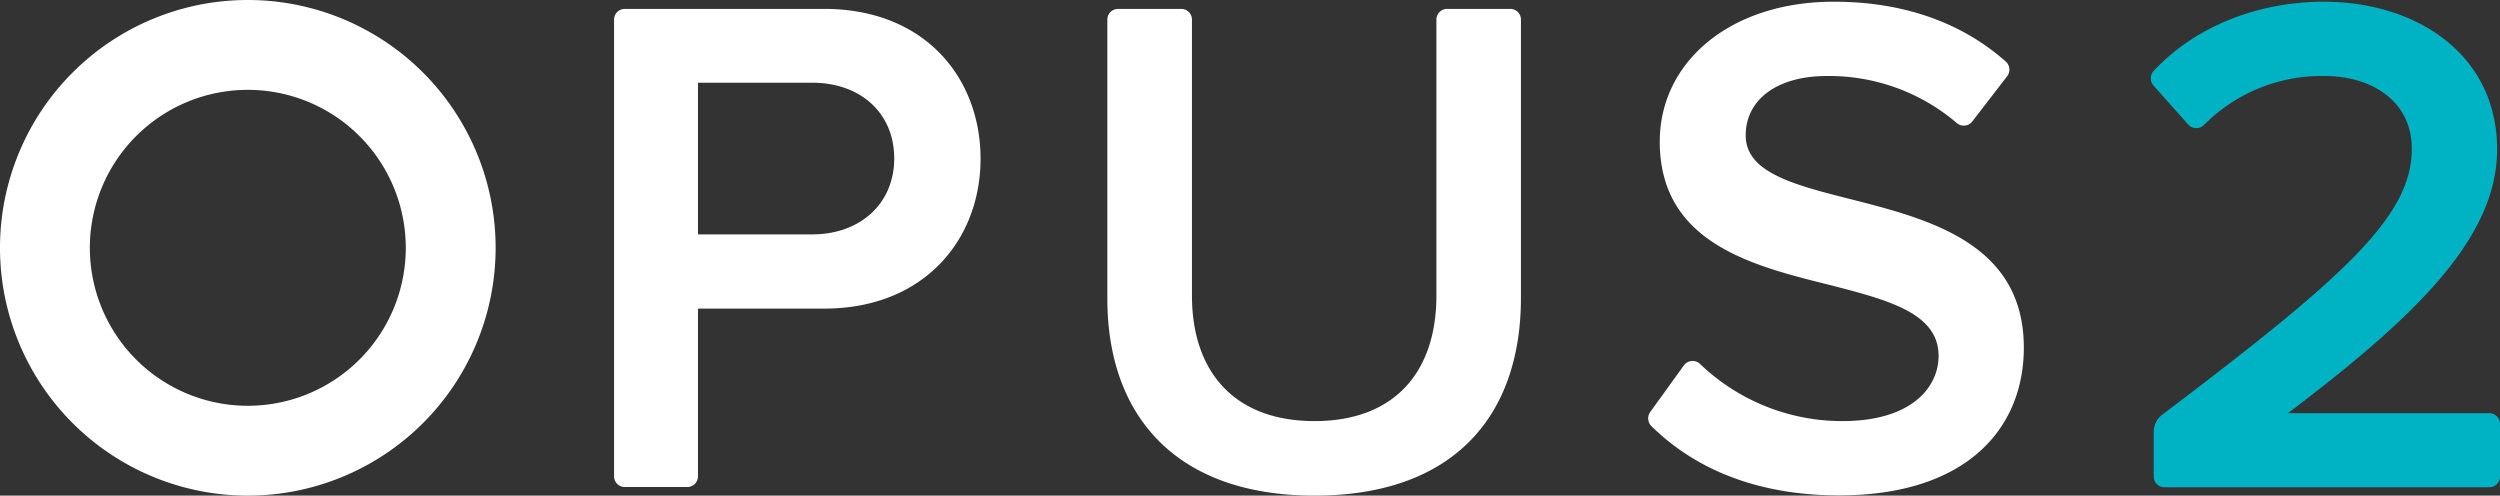 <svg id="Layer_1" data-name="Layer 1" xmlns="http://www.w3.org/2000/svg" viewBox="0 0 320 63.44"><rect x="0" y="0" width="320" height="63.44" fill="#333333" stroke="none"/><defs><style>.cls-1{fill:#00b3c4;}.cls-2{fill:#fff;}</style></defs><title>OPUS2_IDENTITY</title><path class="cls-1" d="M275.68,55.26a2.72,2.72,0,0,1,1.09-2.18c23-17.41,31.94-25.28,31.94-34,0-6.42-5.5-9.35-11.1-9.35A21.24,21.24,0,0,0,282.1,16a1.38,1.38,0,0,1-2-.05l-4.45-5a1.39,1.39,0,0,1,0-1.85C281.12,3.21,289.31.22,297.43.22c11.83,0,22.2,6.7,22.2,18.9,0,11.29-10.37,21.38-26.79,33.77h25.79A1.37,1.37,0,0,1,320,54.26V61a1.37,1.37,0,0,1-1.37,1.37H277.05A1.37,1.37,0,0,1,275.68,61Z"/><path class="cls-2" d="M78.6,2.51A1.37,1.37,0,0,1,80,1.14h25.51c12.85,0,20,8.81,20,19.18s-7.25,19.18-20,19.18H89.34V61A1.37,1.37,0,0,1,88,62.34H80A1.37,1.37,0,0,1,78.6,61ZM104,10.59H89.34V30H104c6,0,10.46-3.85,10.46-9.72S110.07,10.59,104,10.59Z"/><path class="cls-2" d="M143.11,1.14h8.09a1.37,1.37,0,0,1,1.37,1.37V37.84c0,9.73,5.41,16.06,15.69,16.06s15.6-6.33,15.6-16.06V2.51a1.37,1.37,0,0,1,1.37-1.37h8.09a1.36,1.36,0,0,1,1.36,1.37V38.12c0,15.23-8.71,25.32-26.42,25.32s-26.52-10.18-26.52-25.23V2.51A1.37,1.37,0,0,1,143.11,1.14Z"/><path class="cls-2" d="M215.53,46.78a1.38,1.38,0,0,1,2.06-.21,26.27,26.27,0,0,0,18.25,7.33c8.81,0,12.3-4.31,12.3-8.35,0-5.5-6.52-7.16-13.95-9.08-10-2.48-21.74-5.42-21.74-18.35,0-10.1,8.9-17.9,22.29-17.9,9,0,16.41,2.71,22,7.66a1.38,1.38,0,0,1,.18,1.87l-4.47,5.8a1.37,1.37,0,0,1-2,.18,25.16,25.16,0,0,0-16.63-6c-6.34,0-10.37,3-10.37,7.61,0,4.77,6.24,6.33,13.49,8.17,10.09,2.57,22.11,5.69,22.11,19,0,10.19-7.16,18.9-23.67,18.9-10.73,0-18.63-3.56-24-8.87a1.4,1.4,0,0,1-.16-1.79Z"/><path class="cls-2" d="M31.72,0A31.72,31.72,0,1,0,63.44,31.72,31.72,31.72,0,0,0,31.72,0Zm0,51.94A20.22,20.22,0,1,1,51.94,31.72,20.22,20.22,0,0,1,31.72,51.94Z"/></svg>